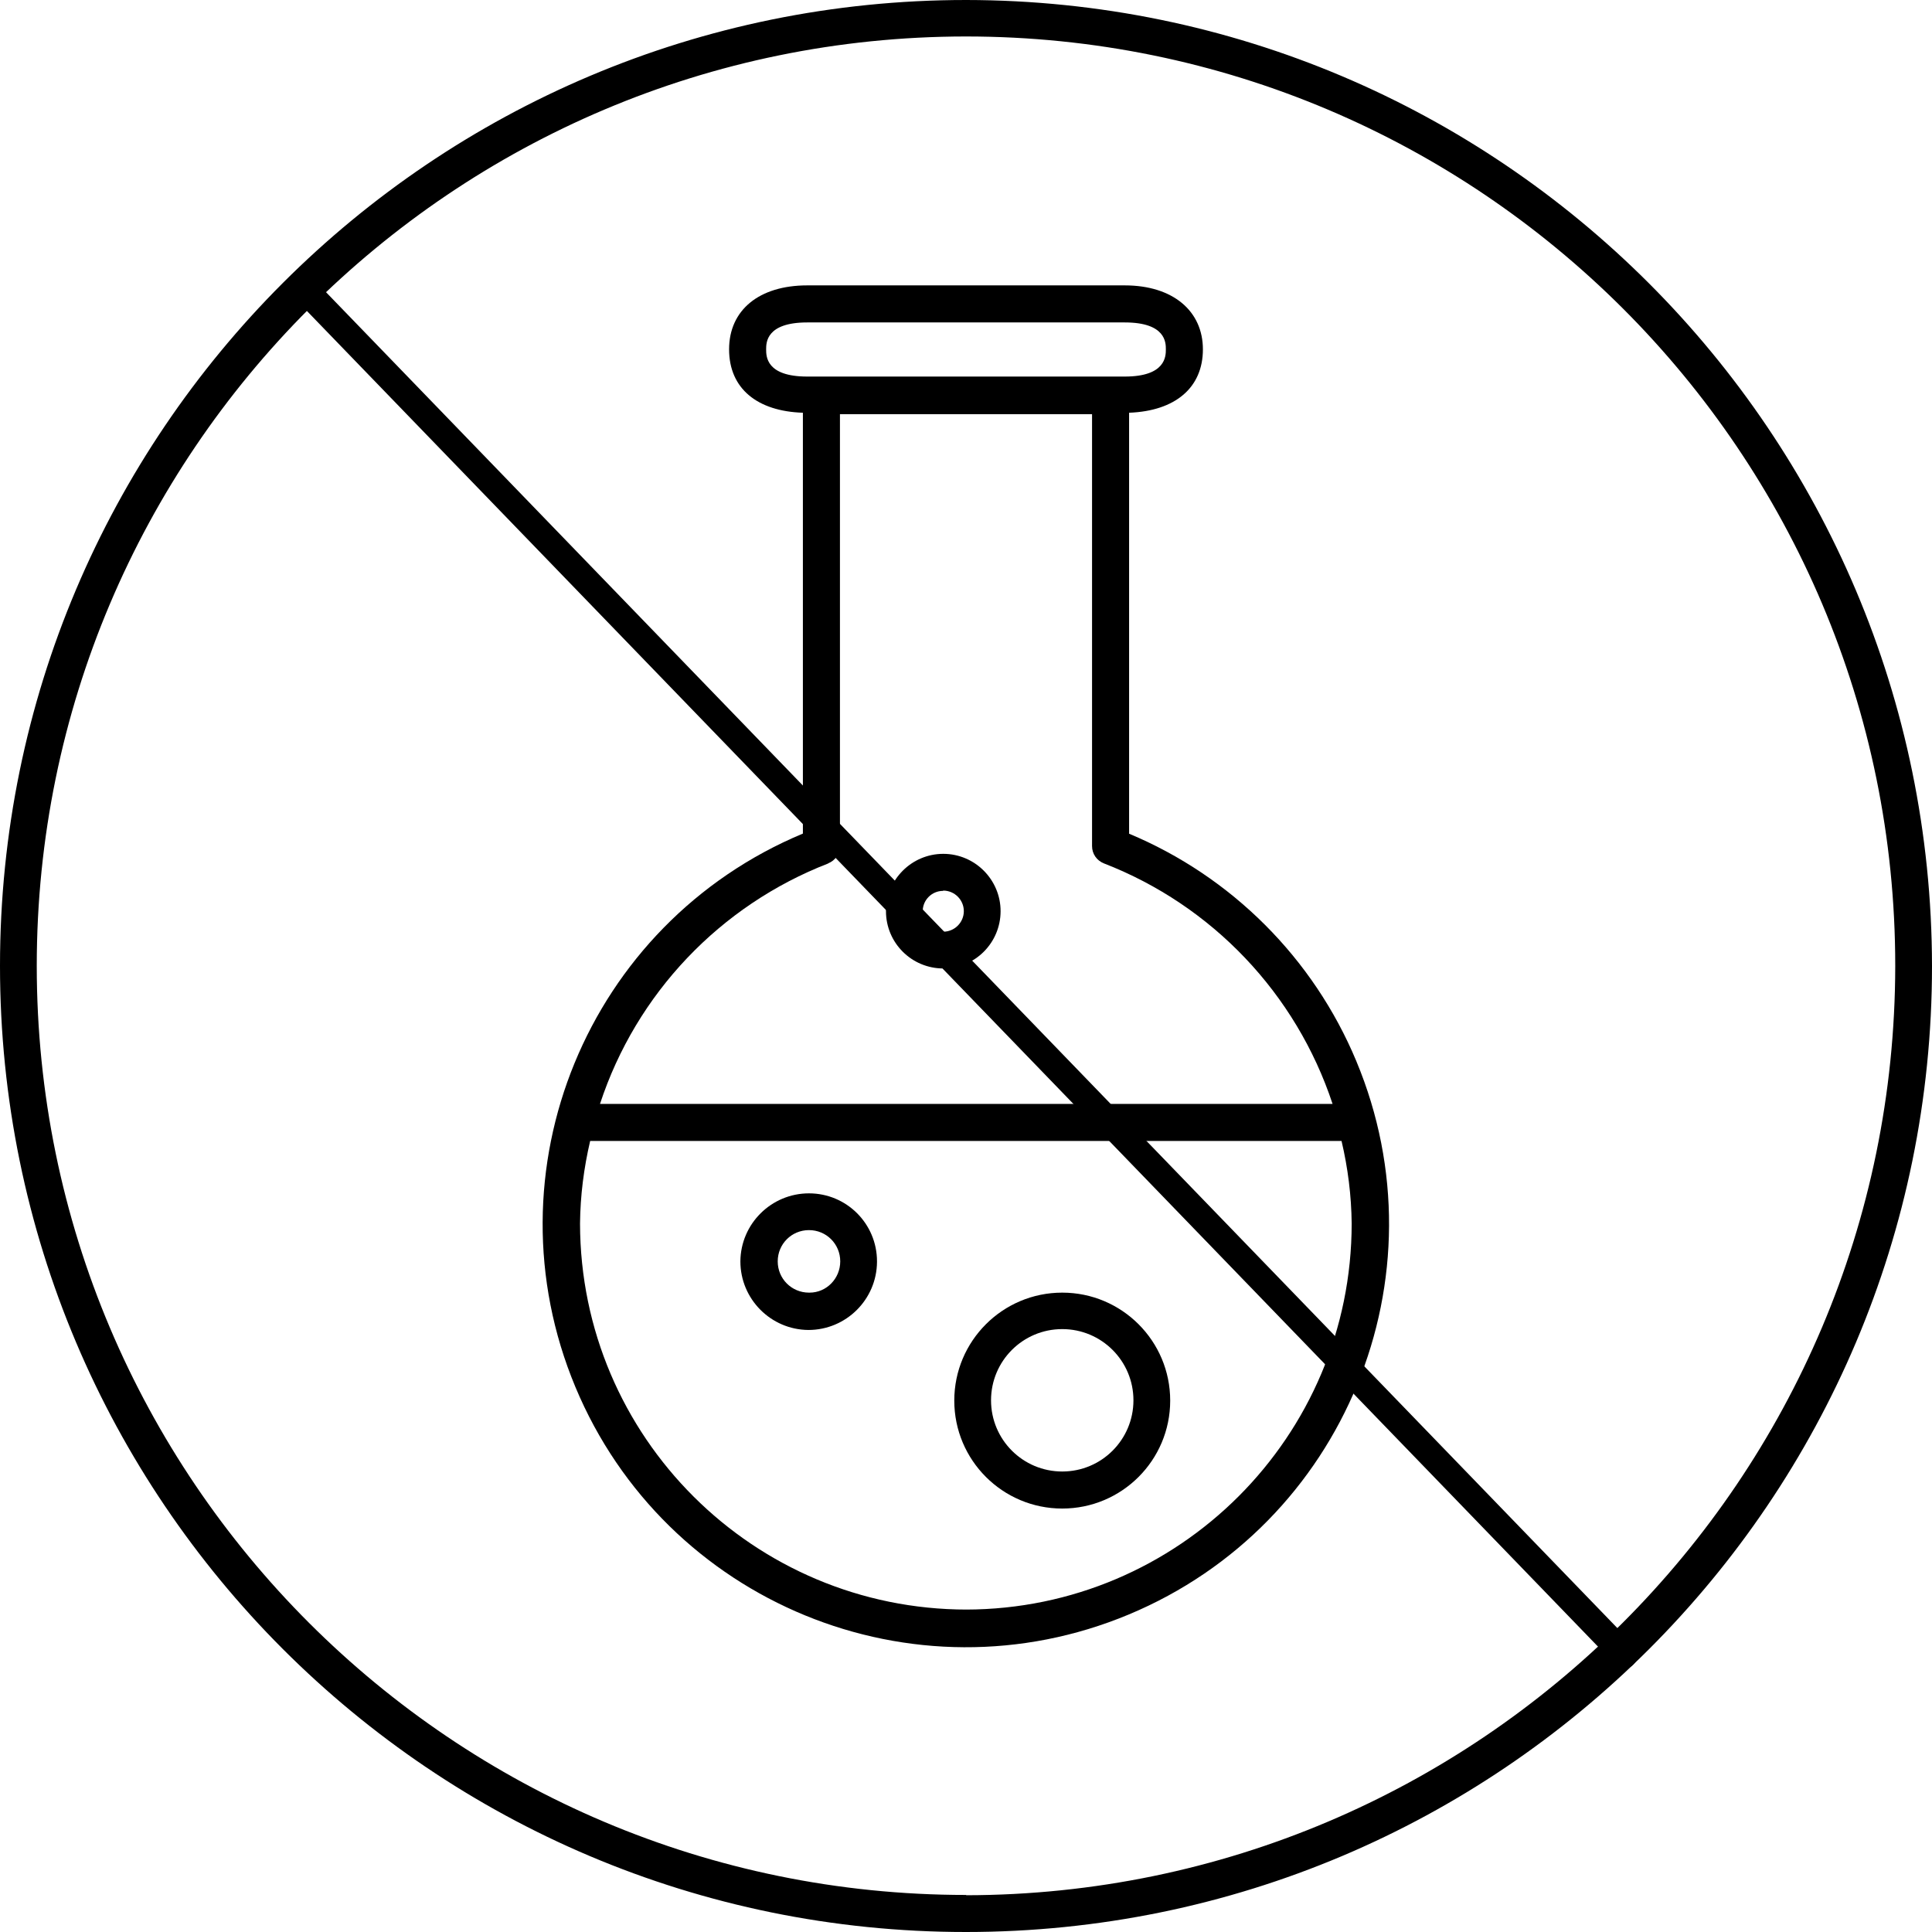 <?xml version="1.0" encoding="UTF-8"?>
<svg id="Layer_2" data-name="Layer 2" xmlns="http://www.w3.org/2000/svg" viewBox="0 0 66.75 66.75">
  <g id="Nav_Header" data-name="Nav + Header">
    <g>
      <path d="m33.38,0C14.95,0,0,14.93,0,33.37c0,18.43,14.93,33.38,33.37,33.38,18.43,0,33.38-14.93,33.38-33.37h0C66.73,14.95,51.81.02,33.38,0Zm0,65.47c-17.73,0-32.11-14.37-32.11-32.1C1.27,15.65,15.64,1.27,33.37,1.26c17.73,0,32.11,14.37,32.11,32.1v.02c-.02,17.72-14.38,32.07-32.1,32.1Z"/>
      <path d="m27.95,41.23c-1.3,0-2.36,1.05-2.37,2.35,0,1.3,1.05,2.36,2.35,2.37,1.3,0,2.36-1.05,2.37-2.35,0,0,0-.01,0-.02,0-1.3-1.05-2.35-2.35-2.35Zm0,3.43c-.6,0-1.08-.48-1.08-1.08s.48-1.08,1.08-1.08,1.08.48,1.08,1.08h0c0,.59-.47,1.08-1.06,1.08,0,0-.01,0-.02,0Z"/>
      <path d="m36.7,44.66c-2.06,0-3.73,1.67-3.73,3.73s1.67,3.73,3.73,3.73,3.73-1.67,3.73-3.73h0c0-2.06-1.67-3.73-3.73-3.73Zm0,6.18c-1.36,0-2.46-1.1-2.46-2.46s1.1-2.46,2.46-2.46,2.46,1.1,2.46,2.46h0c0,1.36-1.1,2.46-2.46,2.46Z"/>
      <path d="m32.59,33.46c1.1,0,1.98-.89,1.98-1.98s-.89-1.98-1.98-1.98-1.98.89-1.98,1.98h0c0,1.1.89,1.98,1.98,1.98Zm0-2.69c.39,0,.71.32.71.71,0,.39-.32.71-.71.71-.39,0-.71-.32-.71-.71,0,0,0,0,0,0,0-.39.32-.7.7-.7,0,0,0,0,0,0Z"/>
      <path d="m39.01,28.8v-14.54c1.6-.06,2.55-.87,2.55-2.19s-1.03-2.21-2.7-2.21h-10.97c-1.66,0-2.7.85-2.7,2.21s.98,2.14,2.55,2.19v14.54c-7.45,3.11-10.97,11.67-7.86,19.12,3.11,7.45,11.67,10.97,19.12,7.86,7.45-3.11,10.97-11.67,7.86-19.12-1.48-3.55-4.31-6.38-7.86-7.86Zm-12.54-16.73c0-.23,0-.93,1.42-.93h10.97c1.42,0,1.42.7,1.42.93s0,.94-1.42.94h-10.97c-1.42,0-1.42-.7-1.42-.94Zm2.14,17.76c.25-.1.41-.33.41-.6v-14.92h8.71v14.92c0,.27.16.5.41.6,3.74,1.45,6.64,4.5,7.9,8.31h-25.31c1.25-3.81,4.15-6.86,7.89-8.31Zm4.8,25.78c-7.37,0-13.36-5.96-13.37-13.34h0c.01-.96.13-1.91.35-2.85h25.96c.22.93.34,1.89.35,2.85,0,7.36-5.97,13.33-13.33,13.34h.03Z"/>
      <path d="m56.13,57.64c-.12,0-.24-.05-.33-.14L10.3,10.43c-.17-.19-.16-.49.03-.67.17-.16.44-.16.61,0l45.5,47.07c.18.18.18.48,0,.67-.08.09-.2.14-.32.14Z"/>
    </g>
  </g>
</svg>